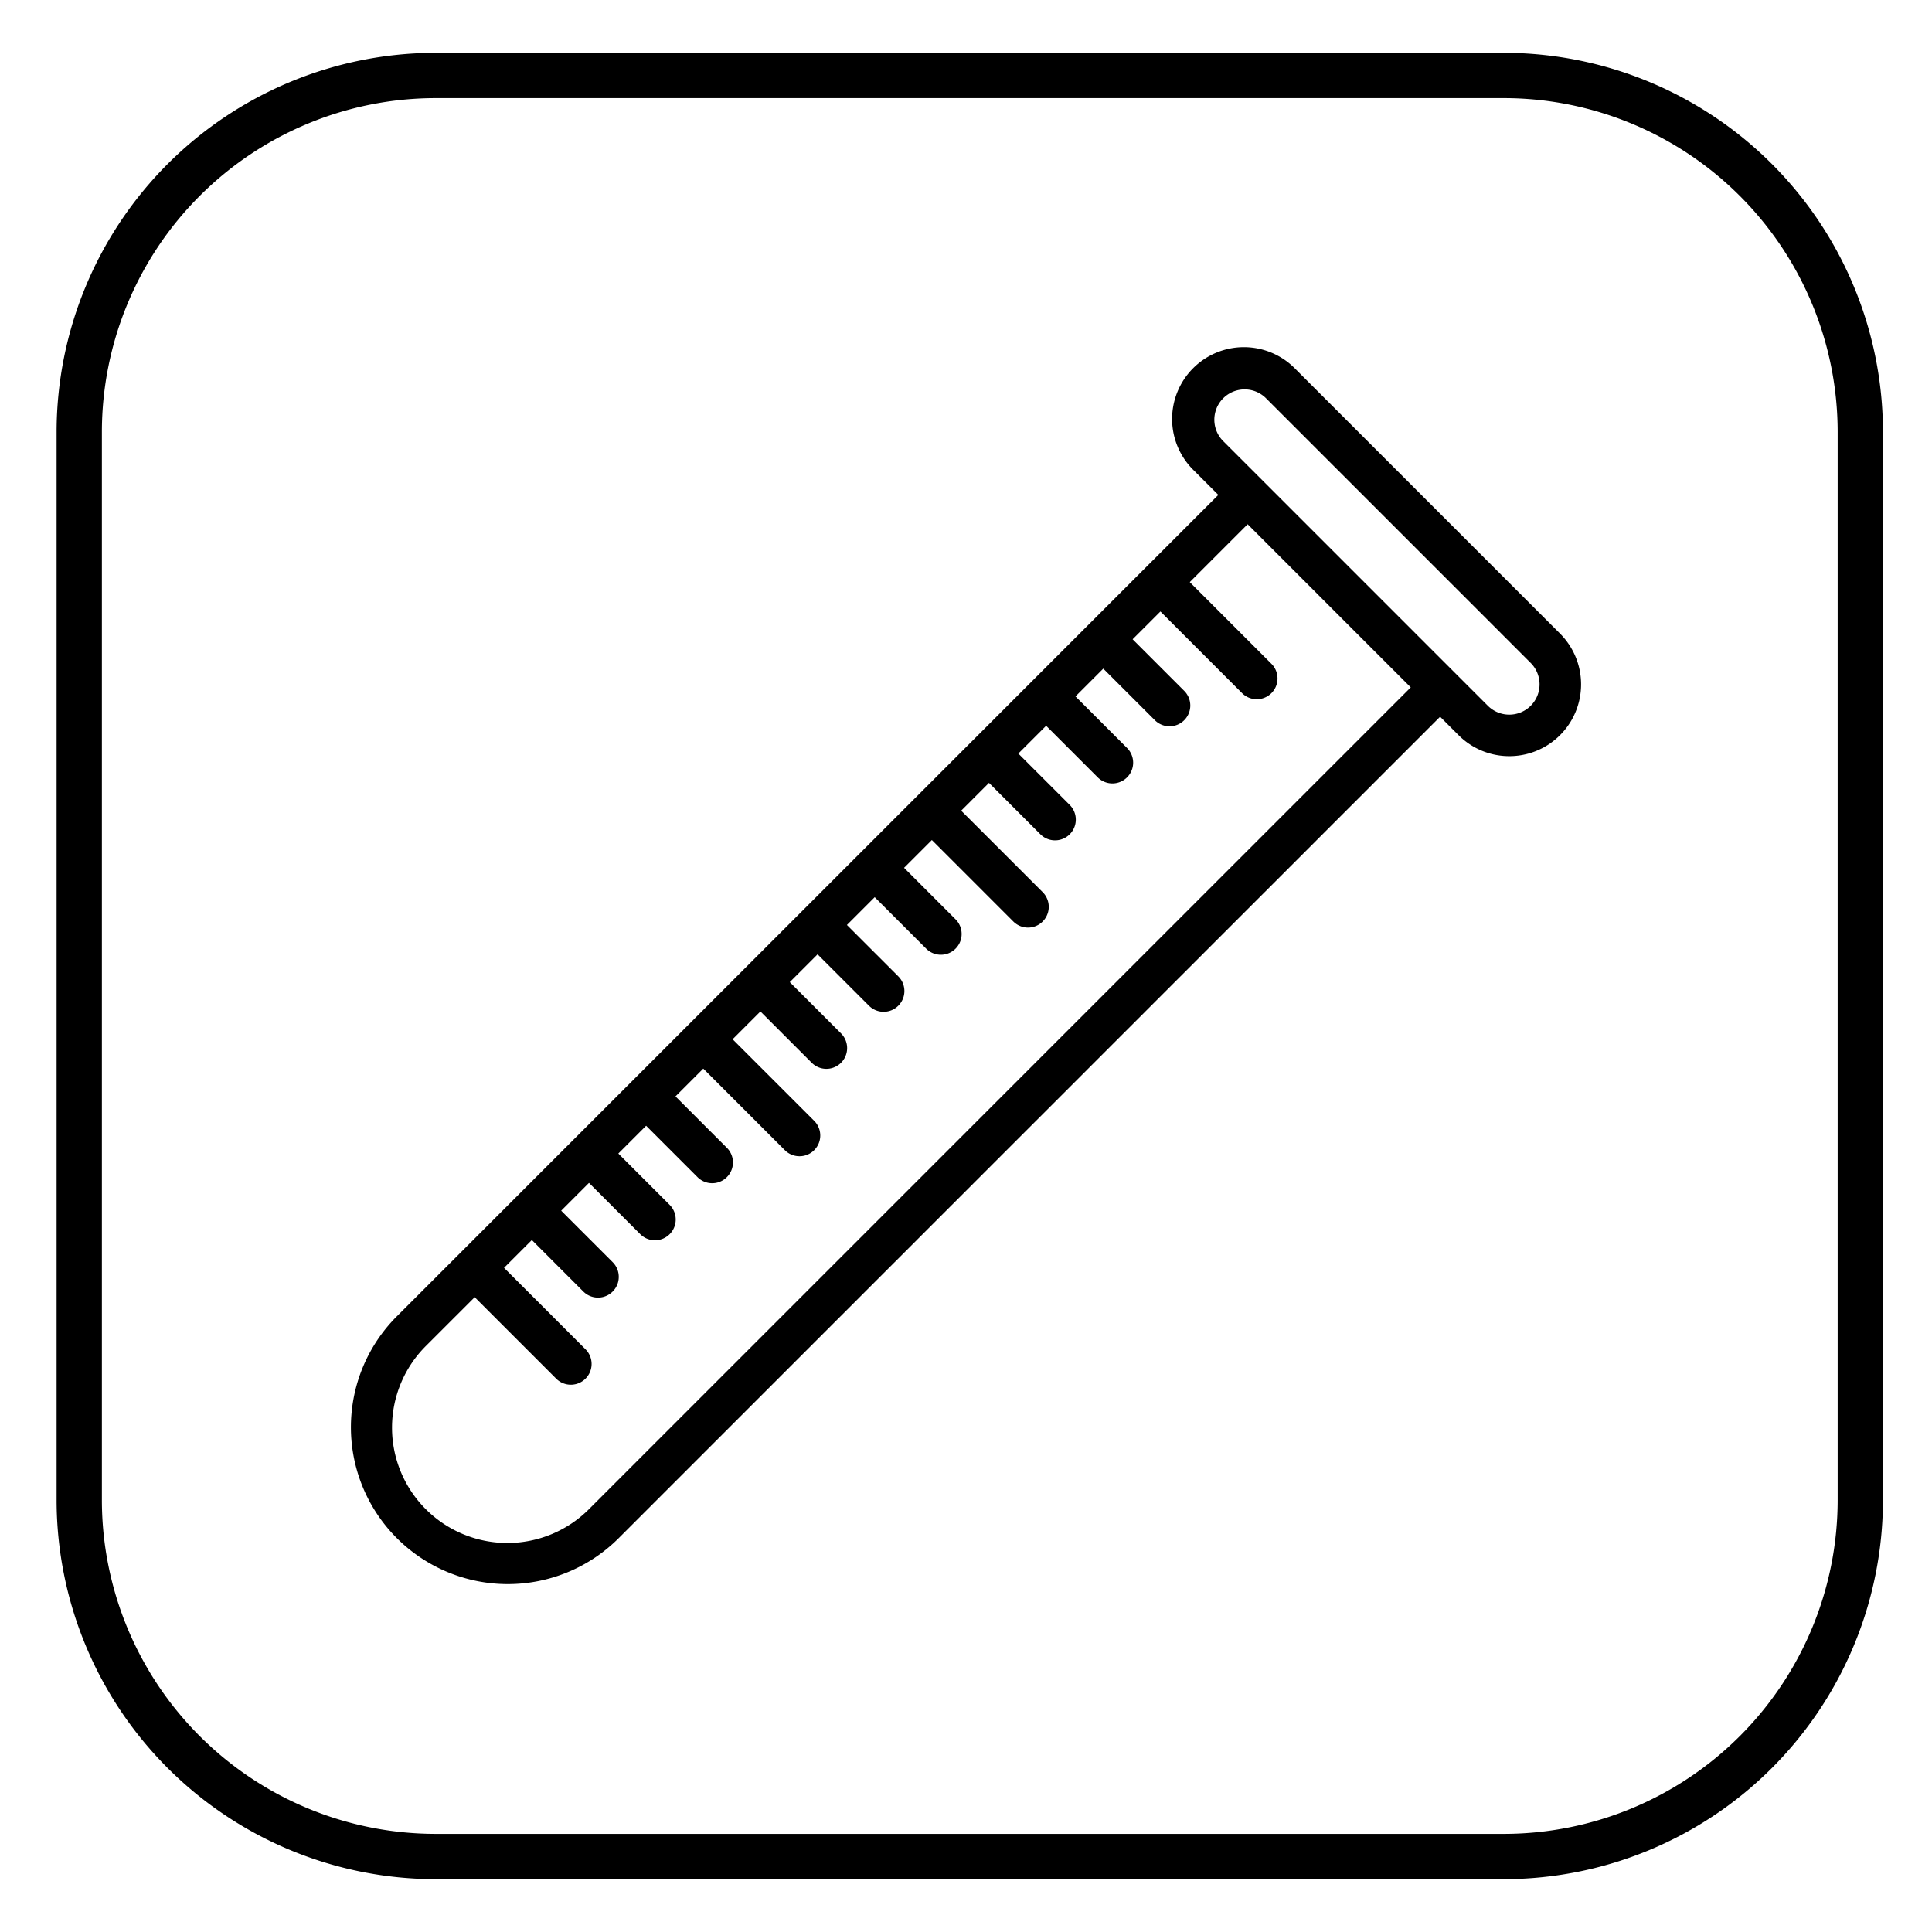 <?xml version="1.0" ?><!-- Uploaded to: SVG Repo, www.svgrepo.com, Generator: SVG Repo Mixer Tools -->
<svg fill="#000000" width="800px" height="800px" viewBox="0 0 512 512" id="fill" xmlns="http://www.w3.org/2000/svg"><title/><path d="M398.592,14H115.409A100.522,100.522,0,0,0,15,114.409V397.592A100.522,100.522,0,0,0,115.409,498H398.592A100.522,100.522,0,0,0,499,397.592V114.409A100.522,100.522,0,0,0,398.592,14ZM487,397.592A88.509,88.509,0,0,1,398.592,486H115.409A88.509,88.509,0,0,1,27,397.592V114.409A88.509,88.509,0,0,1,115.409,26H398.592A88.509,88.509,0,0,1,487,114.409Z"/><path d="M343.291,97.772a19.026,19.026,0,1,0-26.9,26.908l6.472,6.472L105.172,348.837a41.569,41.569,0,0,0,58.788,58.787L381.645,189.94l4.878,4.878a19.026,19.026,0,0,0,26.907-26.907ZM156.182,399.847a30.57,30.57,0,1,1-43.231-43.233L125.8,343.766l21.616,21.616a5.5,5.5,0,0,0,7.778-7.778l-21.616-21.616,7.366-7.366,13.645,13.646a5.5,5.5,0,1,0,7.779-7.778l-13.646-13.646,7.365-7.365,13.646,13.645a5.5,5.5,0,0,0,7.778-7.777L163.864,305.7l7.366-7.366,13.645,13.645a5.5,5.5,0,0,0,7.779-7.777l-13.646-13.646,7.366-7.366,21.615,21.617a5.5,5.5,0,0,0,7.779-7.778l-21.617-21.616,7.366-7.366,13.645,13.645a5.5,5.5,0,0,0,7.778-7.777L209.3,260.27l7.365-7.365,13.646,13.645a5.5,5.5,0,0,0,7.778-7.778l-13.645-13.645,7.365-7.366,13.645,13.646a5.5,5.5,0,0,0,7.779-7.778l-13.646-13.646,7.365-7.365,21.616,21.616a5.5,5.5,0,0,0,7.778-7.778L254.726,214.84l7.365-7.366,13.646,13.646a5.5,5.5,0,0,0,7.778-7.778L269.869,199.7l7.366-7.365,13.646,13.646a5.5,5.5,0,1,0,7.777-7.779l-13.645-13.645,7.365-7.366,13.646,13.646a5.5,5.5,0,1,0,7.778-7.778l-13.646-13.646,7.366-7.366,21.616,21.617a5.5,5.5,0,1,0,7.777-7.779L315.3,154.266l15.336-15.336,43.231,43.232ZM405.652,187.04a8.036,8.036,0,0,1-11.351,0l-8.765-8.765,0,0L324.163,116.9a8.026,8.026,0,0,1,11.351-11.35l70.138,70.138A8.036,8.036,0,0,1,405.652,187.04Z"/></svg>